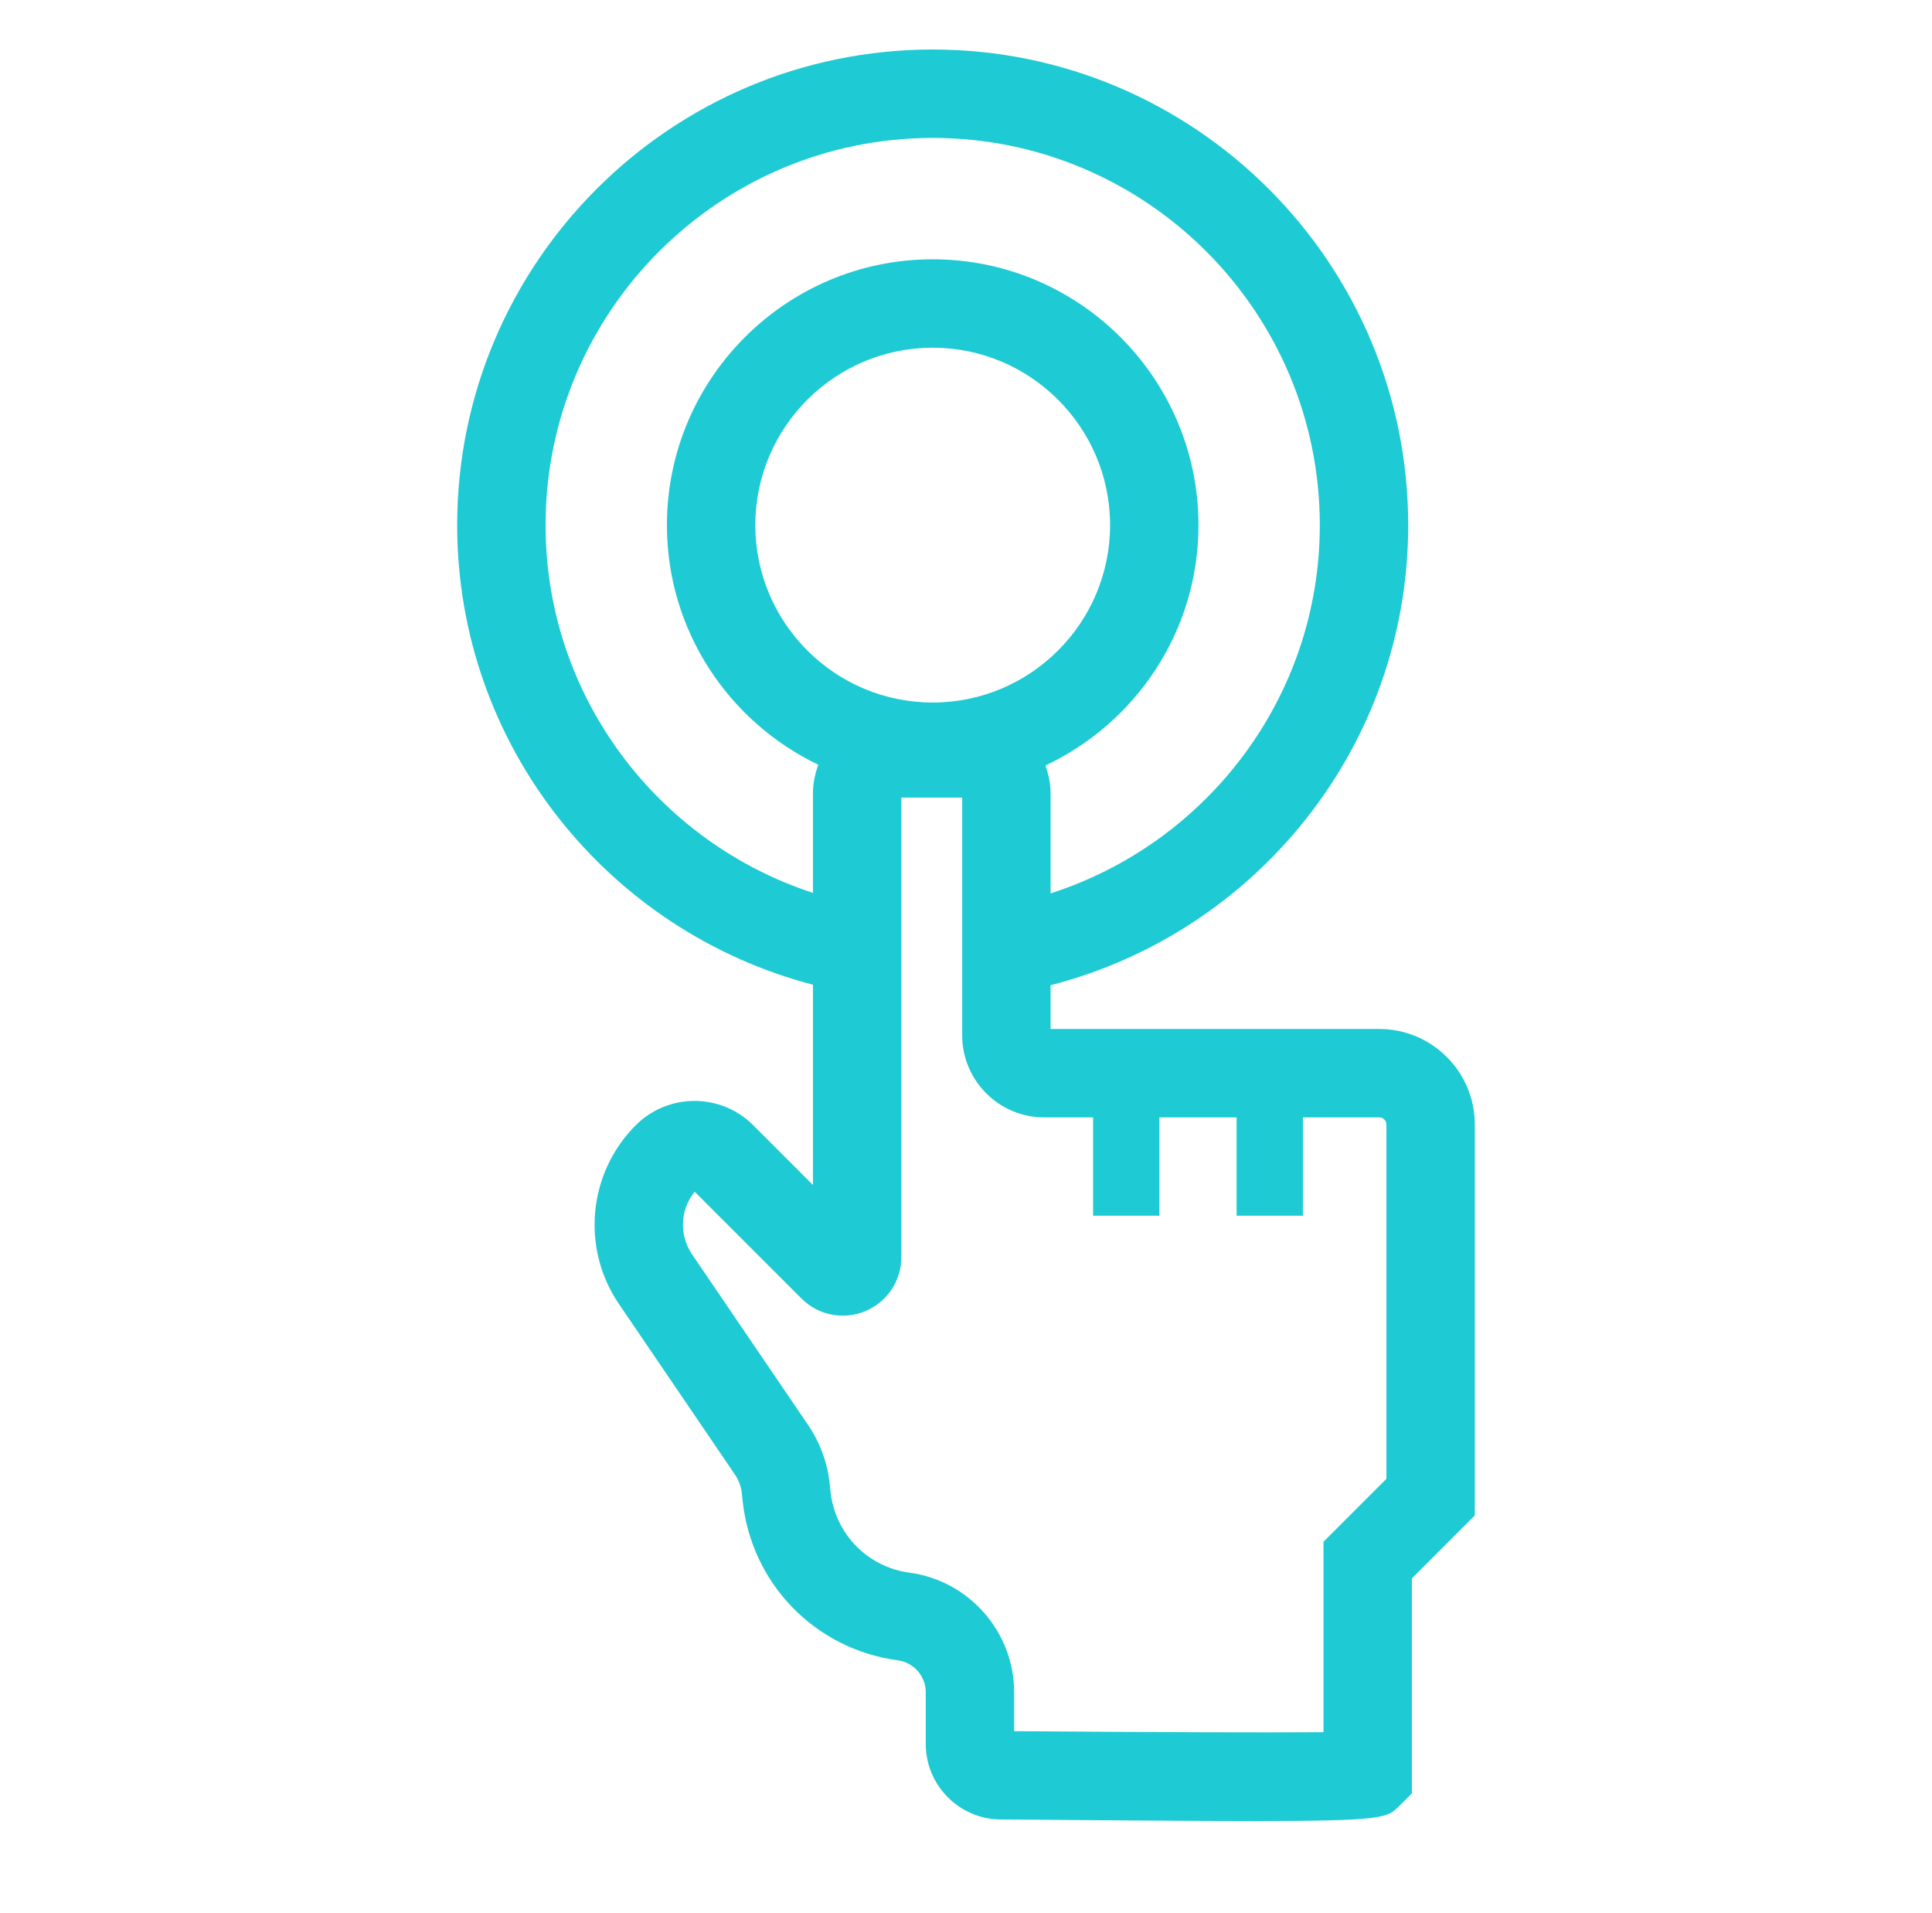 <svg width="101" height="100" viewBox="0 0 101 100" fill="none" xmlns="http://www.w3.org/2000/svg">
<path d="M72.108 53.784H54.922V51.495C65.653 48.745 73.617 39.023 73.617 27.447C73.617 13.74 62.466 2.588 48.759 2.588C35.051 2.588 23.9 13.74 23.9 27.447C23.9 38.989 31.817 48.687 42.499 51.47V61.937L39.375 58.813C37.683 57.121 34.931 57.121 33.237 58.813C30.741 61.309 30.371 65.239 32.356 68.157L38.428 77.085C38.622 77.37 38.744 77.702 38.78 78.044L38.822 78.44C39.28 82.775 42.617 86.206 46.936 86.783C47.768 86.894 48.396 87.611 48.396 88.451V91.159C48.396 93.316 50.149 95.085 52.302 95.101C58.383 95.15 62.613 95.184 65.579 95.184C72.354 95.184 72.534 95.006 73.125 94.42L73.81 93.739V82.5L77.099 79.21V58.776C77.099 56.024 74.86 53.784 72.108 53.784ZM48.759 36.72C43.646 36.72 39.486 32.56 39.486 27.447C39.486 22.334 43.646 18.174 48.759 18.174C53.872 18.174 58.032 22.334 58.032 27.447C58.032 32.56 53.872 36.72 48.759 36.72ZM28.521 27.447C28.521 16.288 37.6 7.209 48.759 7.209C59.918 7.209 68.996 16.288 68.996 27.447C68.996 36.454 63.072 44.081 54.922 46.696V41.475C54.922 40.959 54.817 40.471 54.653 40.011C59.373 37.79 62.653 32.999 62.653 27.447C62.653 19.786 56.42 13.553 48.759 13.553C41.098 13.553 34.865 19.786 34.865 27.447C34.865 32.967 38.105 37.735 42.78 39.972C42.608 40.443 42.499 40.945 42.499 41.475V46.67C34.399 44.025 28.521 36.419 28.521 27.447ZM72.478 77.296L69.189 80.585V90.54C66.277 90.564 60.48 90.544 53.016 90.486V88.451C53.016 85.306 50.666 82.62 47.549 82.203C45.349 81.909 43.65 80.162 43.416 77.956L43.375 77.559C43.26 76.463 42.87 75.4 42.249 74.487L36.176 65.558C35.491 64.55 35.56 63.218 36.316 62.289L41.897 67.87C42.775 68.748 44.083 69.008 45.231 68.533C46.379 68.058 47.12 66.948 47.12 65.706V41.689H50.301V54.118C50.301 56.482 52.225 58.405 54.589 58.405H57.145V63.543H60.61V58.405H64.647V63.543H68.112V58.405H72.108C72.313 58.405 72.478 58.572 72.478 58.776V77.296Z" fill="#1ECAD3"/>
</svg>
